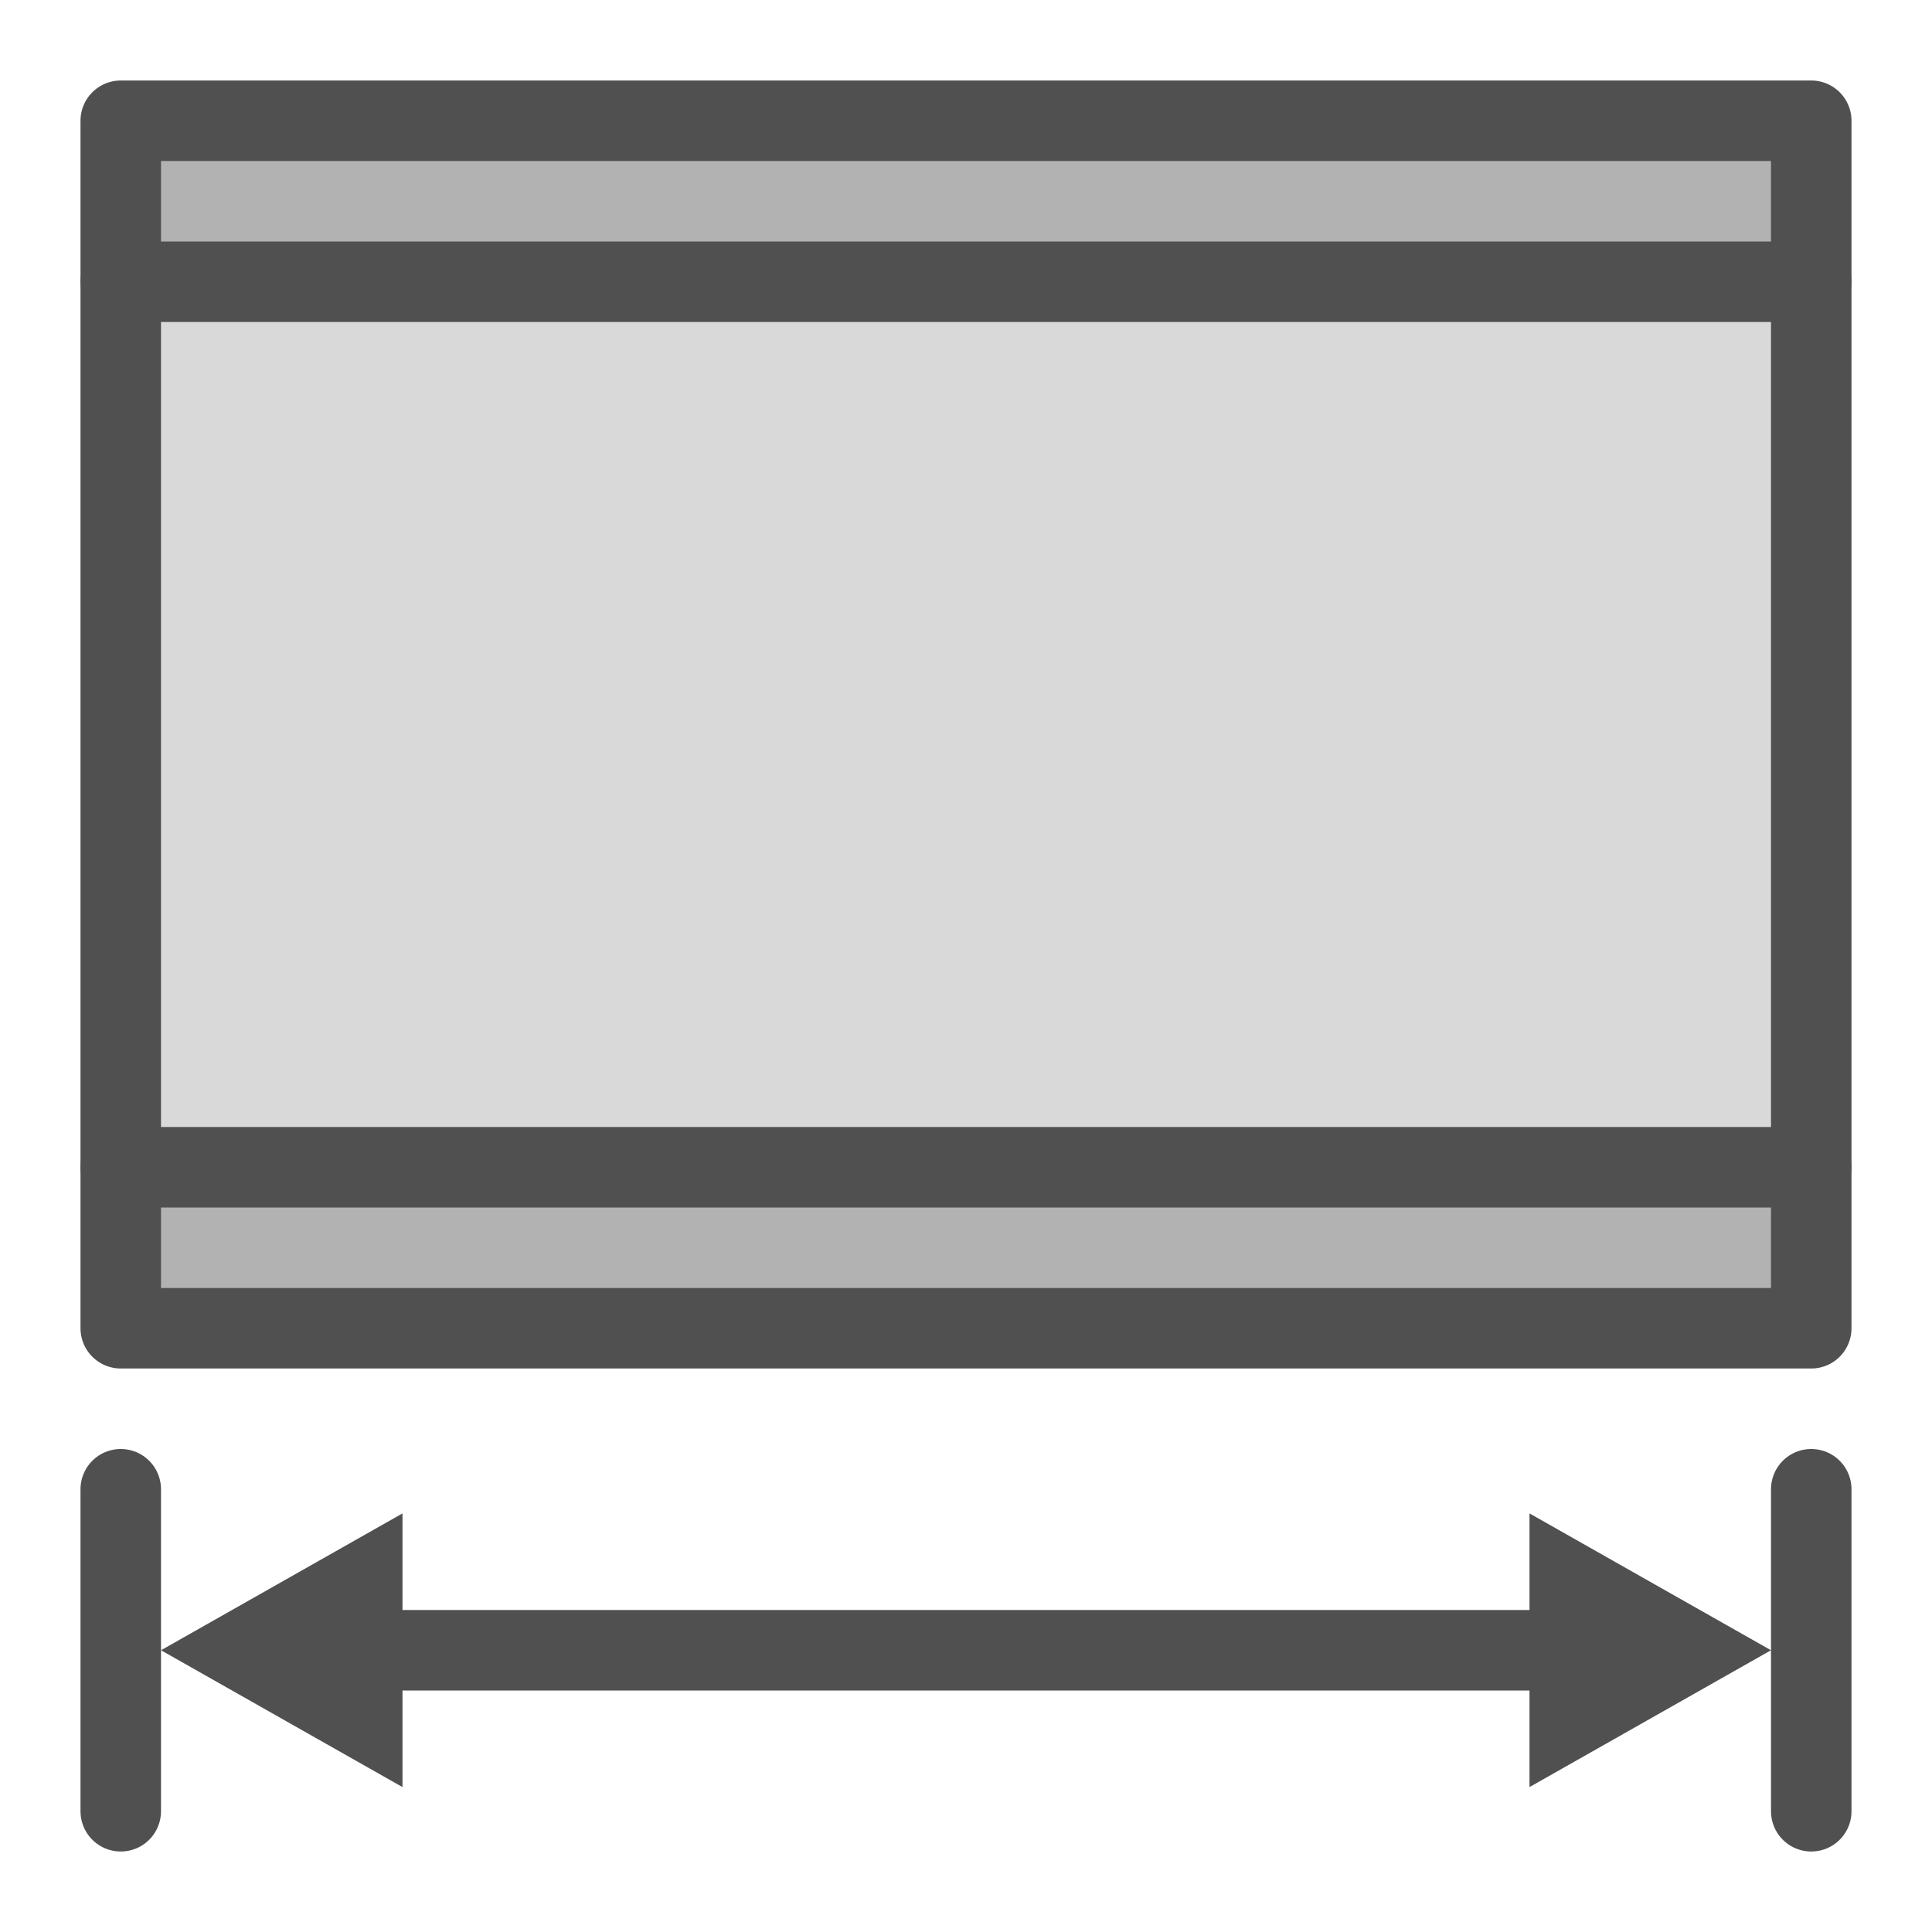 <?xml version="1.0" encoding="utf-8"?>
<!-- Generator: Adobe Illustrator 27.3.1, SVG Export Plug-In . SVG Version: 6.00 Build 0)  -->
<svg version="1.1" id="Icon" xmlns="http://www.w3.org/2000/svg" xmlns:xlink="http://www.w3.org/1999/xlink" x="0px" y="0px"
	 viewBox="0 0 24 24" style="enable-background:new 0 0 24 24;" xml:space="preserve">
<style type="text/css">
	.st0{fill:#D9D9D9;}
	.st1{fill:#B2B2B2;}
	.st2{fill:none;stroke:#505050;stroke-linecap:round;stroke-linejoin:round;}
	.st3{fill:#505050;}
	.st4{fill:none;stroke:#505050;stroke-linecap:round;stroke-miterlimit:10;}
</style>
<rect x="1.5" y="3.4" class="st0" width="21" height="11"/>
<rect x="1.5" y="1.5" class="st1" width="21" height="1.6"/>
<rect x="1.5" y="14.8" class="st1" width="21" height="1.6"/>
<rect x="1.5" y="1.5" class="st2" width="21" height="15"/>
<polygon class="st3" points="5,22.2 2,20.5 5,18.8 "/>
<line class="st2" x1="1.5" y1="22.5" x2="1.5" y2="18.5"/>
<line class="st4" x1="4.5" y1="20.5" x2="19.5" y2="20.5"/>
<polygon class="st3" points="19,18.8 22,20.5 19,22.2 "/>
<line class="st2" x1="22.5" y1="22.5" x2="22.5" y2="18.5"/>
<line class="st2" x1="1.5" y1="3.5" x2="22.5" y2="3.5"/>
<line class="st2" x1="1.5" y1="14.5" x2="22.5" y2="14.5"/>
</svg>
